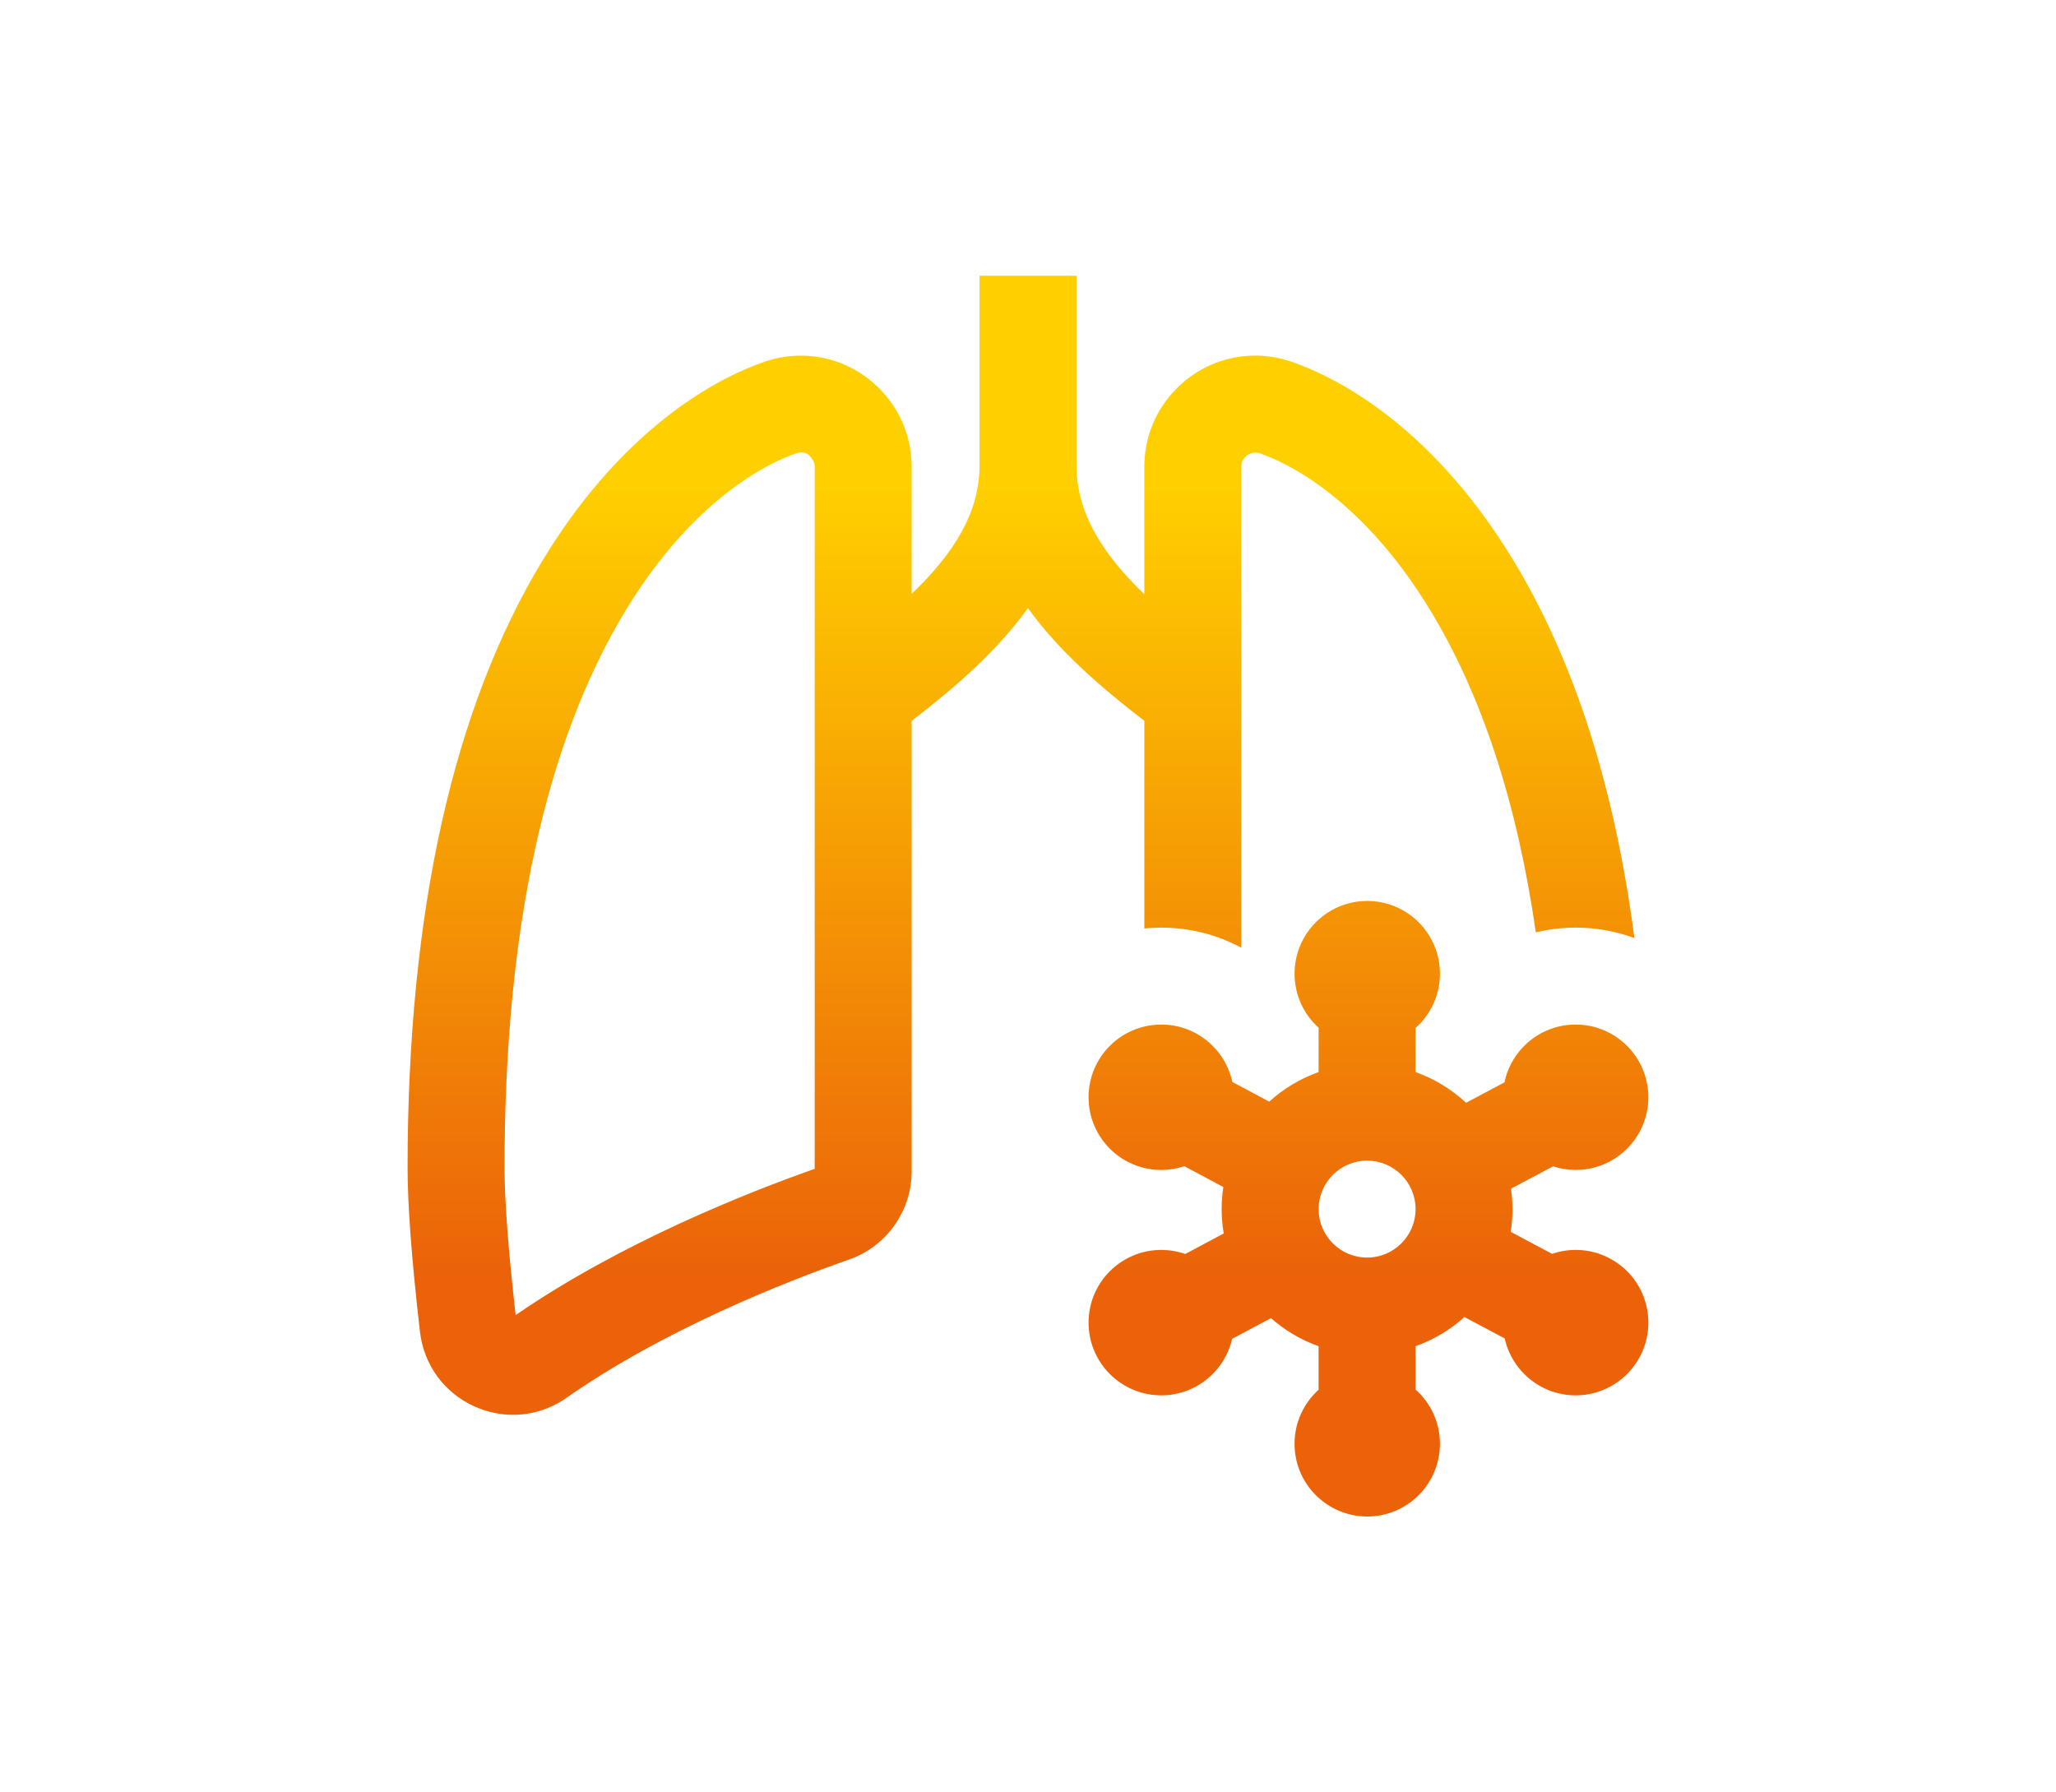 <?xml version="1.0" encoding="utf-8"?>
<!-- Generator: Adobe Illustrator 15.1.0, SVG Export Plug-In . SVG Version: 6.00 Build 0)  -->
<!DOCTYPE svg PUBLIC "-//W3C//DTD SVG 1.1//EN" "http://www.w3.org/Graphics/SVG/1.1/DTD/svg11.dtd">
<svg version="1.1" id="Vrstva_1" xmlns="http://www.w3.org/2000/svg" xmlns:xlink="http://www.w3.org/1999/xlink" x="0px" y="0px"
	 width="181.129px" height="157.891px" viewBox="0 0 181.129 157.891" enable-background="new 0 0 181.129 157.891"
	 xml:space="preserve">
<g>
	<polygon fill="#1D71B8" points="-834.273,33.881 -830.122,16.679 -825.876,33.881 -819.09,33.881 -812.697,7.476 -818.938,7.476 
		-822.762,25.653 -826.918,7.476 -833.023,7.476 -837.405,25.653 -841.045,7.476 -847.436,7.476 -841.043,33.881 	"/>
	<path fill="#1D71B8" d="M-812.066-56.988c-42.895,0-77.667,34.771-77.667,77.665c0,42.896,34.772,77.668,77.667,77.668
		s77.667-34.771,77.667-77.668C-734.398-22.217-769.171-56.988-812.066-56.988z M-806.066,60.487l-48-9.23v-62.217l48-8.168V60.487z
		 M-770.066,51.024h-33.229V42.34h25.237v-3.689h-25.237v-4.449h25.237V30.51h-25.237v-4.446h25.237v-3.692h-25.237v-4.449h25.237
		v-3.689h-25.237V9.785h25.237V6.092h-25.237V1.646h25.237v-3.692h-25.237v-7.615h33.229V51.024L-770.066,51.024z"/>
</g>
<g>
	<path fill="#F39F00" d="M-632.396,127.548h-0.033c-0.176,0.308-0.35,0.699-0.543,1l-0.698,1.104h2.606l-0.735-1.104
		C-632.01,128.241-632.221,127.854-632.396,127.548z"/>
	<path fill="#F39F00" d="M-643.494,127.501c-0.646,0-1.014,0.023-1.205,0.039v1.432h1.049c1.33,0,2.117-0.293,2.117-0.746
		C-641.533,127.747-642.268,127.509-643.494,127.501z"/>
	<path fill="#F39F00" d="M-653.768,127.516c-0.543,0-0.907,0.023-1.104,0.049v1.529c0.229,0.023,0.51,0.031,0.893,0.031
		c1.42,0,2.293-0.315,2.293-0.846C-651.686,127.802-652.436,127.516-653.768,127.516z"/>
	<path fill="#F39F00" d="M-667.398,33.88c-42.895,0-77.668,34.773-77.668,77.667c0,42.896,34.773,77.667,77.668,77.667
		c42.896,0,77.666-34.771,77.666-77.667C-589.732,68.654-624.503,33.88-667.398,33.88z M-625.371,103.036h5.805l-0.309,2.939h0.078
		c1.816-2.396,4.104-3.365,6.504-3.365c3.482,0,4.916,2.168,4.916,5.188c0,0.854-0.154,2.36-0.311,3.251l-2.129,11.034h-6.582
		l1.938-10.339c0.113-0.619,0.191-1.354,0.191-1.975c0-1.121-0.349-1.856-1.433-1.856c-1.588,0-3.215,2.091-3.987,6.039
		l-1.549,8.131h-6.58l2.36-12.544C-625.951,106.984-625.643,104.816-625.371,103.036z M-631.35,94.479c1.82,0,3.175,1.2,3.175,3.06
		c0,2.285-1.781,3.563-3.755,3.563h-0.039c-1.743,0-3.059-1.16-3.059-3.059C-635.027,95.913-633.285,94.479-631.35,94.479z
		 M-629.337,103.036l-3.601,19.047h-6.58l3.601-19.047H-629.337z M-637.094,93.846l-1.055,6.201
		c-0.485-0.24-2.684-0.352-3.477,0.746c-0.059,0.084-0.25,0.914-0.516,2.199h3.422l-1.049,6.304l-3.617,0.012
		c-1.135,5.931-2.395,12.774-2.395,12.774h-6.584c0,0,4.276-22.668,4.493-23.486C-646.416,93.141-637.73,93.255-637.094,93.846z
		 M-658.229,104.87l5.152-0.857l-1.74,9.203l-3.639,0.604l0.533-2.771c0.154-0.891,0.313-2.397,0.313-3.251
		C-657.609,106.682-657.809,105.688-658.229,104.87z M-658.619,104.259c-0.783-1.028-2.053-1.646-3.908-1.646
		c-2.4,0-4.686,0.969-6.504,3.366h-0.078l0.312-2.94h-0.746l1.146-6.064l17.192-2.855l-1.739,9.203L-658.619,104.259z
		 M-679.673,107.762l0.887-4.727h-6.58l-1.103,5.854l-1.524,0.254l1.74-9.201l17.192-2.859l-1.125,5.953h-4.42
		c-0.18,1.162-0.371,2.494-0.625,3.988L-679.673,107.762z M-675.35,107.716c-0.104,0.584-0.215,1.193-0.34,1.823l-1.391,7.378
		l-4.453,0.74c0.115-0.662,0.24-1.354,0.387-2.078l1.342-7.121L-675.35,107.716z M-698.416,120.466l-9.297,1.549l0.104-0.563
		c3.211-1.311,5.52-3.922,5.52-8.078c0-0.414-0.041-0.809-0.113-1.188l3.834-0.639l-0.393,2.062
		c-0.23,1.354-0.389,2.555-0.389,3.639C-699.148,118.536-698.906,119.62-698.416,120.466z M-704.766,103.022l-0.854,4.52
		c-0.53-0.361-1.11-0.701-1.733-1.02c-1.582-0.9-3.015-1.604-3.521-2.484L-704.766,103.022z M-711.068,103.393
		c0-0.016-0.002-0.029-0.002-0.049c0-1.121,1.121-2.051,3.482-2.051c1.127-0.039,2.188,0.139,3.072,0.381l-0.123,0.65
		L-711.068,103.393z M-702.367,111.535c-0.438-1.41-1.377-2.583-2.689-3.587l0.951-5.037l17.195-2.859l-1.742,9.202l-2.738,0.455
		l1.263-6.673h-6.621l-1.485,7.812L-702.367,111.535z M-703.975,102.216l0.066-0.357c0.24,0.077,0.463,0.156,0.658,0.236
		L-703.975,102.216z M-692.025,113.063l0.502-2.655l2.74-0.455l-1.338,7.073c-0.24,0.09-0.49,0.141-0.744,0.141
		c-1.084,0-1.43-0.813-1.43-1.703C-692.294,114.805-692.182,113.837-692.025,113.063z M-688.123,109.84l1.521-0.254l-0.354,1.889
		c-0.488,2.524-1.379,4.304-2.449,5.144L-688.123,109.84z M-669.921,113.952c0.774-3.948,2.399-6.039,3.989-6.039
		c1.082,0,1.431,0.736,1.431,1.858c0,0.617-0.076,1.354-0.192,1.973l-0.601,3.214l-4.976,0.828L-669.921,113.952z M-649.335,84.216
		l-1.74,9.203l-17.19,2.859l1.742-9.205L-649.335,84.216z M-667.189,87.184l-1.738,9.205l-17.192,2.857l1.74-9.203L-667.189,87.184z
		 M-702.234,93.012l17.193-2.857l-1.742,9.203l-15.658,2.604l1.861-5.119c-0.576-0.27-1.287-0.555-2.23-0.785L-702.234,93.012z
		 M-720.087,95.982l17.192-2.857l-0.528,2.797c-0.981-0.189-2.188-0.317-3.699-0.317c-6.078,0-10.916,3.291-10.916,8.825
		c0,0.043,0.002,0.082,0.004,0.125l-3.791,0.631L-720.087,95.982z M-721.96,105.88l3.976-0.66c0.397,3.109,3.118,4.925,5.442,6.179
		c1.035,0.535,1.838,0.979,2.403,1.433l-13.56,2.254L-721.96,105.88z M-723.826,115.779l14.275-2.375
		c0.271,0.352,0.412,0.729,0.412,1.17c0,1.547-1.662,2.244-3.482,2.205c-2.518,0-4.838-0.734-6.426-1.627l-2.166,5.422
		c1.275,0.889,3.908,1.816,7.975,1.896c1.729,0,3.42-0.248,4.943-0.766l-0.08,0.42l-17.193,2.857L-723.826,115.779z
		 M-727.439,134.878l1.74-9.201l17.191-2.855l-1.74,9.2L-727.439,134.878z M-709.583,131.909l1.735-9.199l9.854-1.641
		c0.797,0.93,2.016,1.438,3.686,1.438c1.103,0,2.203-0.213,3.291-0.73l-1.375,7.277L-709.583,131.909z M-691.732,128.943l1.43-7.563
		c0.775-0.475,1.541-1.121,2.294-1.971l0.262-0.045l-0.289,2.717h5.808c0.166-1.098,0.35-2.342,0.58-3.73l4.44-0.736l-0.84,4.469
		h4.266l-0.758,4L-691.732,128.943z M-673.88,125.975l0.735-3.893h1.676l1.066-5.602l4.978-0.828l-1.205,6.43h6.582l1.459-7.566
		l3.641-0.604l-1.737,9.201L-673.88,125.975z M-650.126,129.479c-0.912,0.378-2.258,0.548-3.832,0.548
		c-0.353,0-0.666-0.01-0.91-0.023v1.855h-2.644v-5.119c0.82-0.063,1.978-0.107,3.604-0.107c1.646,0,2.818,0.139,3.607,0.414
		c0.75,0.264,1.258,0.693,1.258,1.201S-649.425,129.188-650.126,129.479z M-641.164,131.859c-0.193-0.154-0.475-0.57-0.824-1.209
		c-0.314-0.646-0.822-0.824-1.908-0.83h-0.803v2.039h-2.643v-5.119c0.855-0.063,2.135-0.107,3.553-0.107
		c1.748,0,2.975,0.115,3.813,0.408c0.699,0.246,1.084,0.606,1.084,1.084c0,0.662-1.064,1.117-2.082,1.277v0.023
		c0.824,0.146,1.277,0.492,1.574,0.969c0.369,0.586,0.735,1.266,0.965,1.464L-641.164,131.859L-641.164,131.859z M-629.77,131.859
		l-0.91-1.332h-3.377l-0.842,1.332h-2.768l3.607-5.188h3.498l3.658,5.188H-629.77z M-615.591,131.859h-2.662v-2.174h-4.392v2.174
		h-2.682v-5.188h2.682v1.992h4.392v-1.992h2.662V131.859z M-607.137,130.527h-3.379l-0.838,1.332h-2.77l3.605-5.188h3.5l3.656,5.188
		h-2.869L-607.137,130.527z"/>
	<path fill="#F39F00" d="M-608.852,127.548h-0.035c-0.176,0.308-0.352,0.699-0.543,1l-0.7,1.104h2.606l-0.733-1.104
		C-608.469,128.241-608.68,127.854-608.852,127.548z"/>
</g>
<g>
	<path fill="#E30613" d="M-827.523-127.064c1.082,0,1.985-0.166,2.712-0.499c0.727-0.332,1.385-0.822,1.975-1.475
		c0.431-0.479,0.763-1.071,0.995-1.776c0.232-0.705,0.349-1.428,0.349-2.166c0-0.952-0.158-1.77-0.473-2.447
		c-0.315-0.679-0.771-1.236-1.368-1.674c-0.498-0.36-1.07-0.633-1.716-0.813c-0.647-0.181-1.441-0.271-2.383-0.271h-6.29v16.494
		h3.821v-5.372L-827.523-127.064L-827.523-127.064z M-829.902-135.107h0.657c0.63,0,1.135,0.01,1.513,0.026
		c0.378,0.021,0.766,0.117,1.165,0.294c0.298,0.133,0.561,0.366,0.786,0.701c0.225,0.336,0.338,0.734,0.338,1.198
		c0,0.473-0.055,0.872-0.165,1.199c-0.109,0.328-0.287,0.609-0.532,0.847c-0.285,0.266-0.639,0.441-1.06,0.53
		c-0.421,0.088-0.958,0.132-1.607,0.132h-1.095V-135.107z"/>
	<path fill="#E30613" d="M-796.671-170.893v-12.781h-34.568c-1.391,0-2.523,1.132-2.523,2.521v35.655h43.095
		c3.397,0,6.153,2.711,6.153,6.056v19.005c0,3.345-2.756,6.056-6.153,6.056h-43.095v6.223c0,1.393,1.132,2.522,2.523,2.522h49.852
		c1.394,0,2.523-1.132,2.523-2.522v-56.679h-11.754C-793.96-164.838-796.671-167.549-796.671-170.893z"/>
	<path fill="#E30613" d="M-808.119-122.999c0.963-0.649,1.76-1.582,2.391-2.798c0.629-1.214,0.943-2.591,0.943-4.126
		c0-1.596-0.293-2.98-0.881-4.159c-0.586-1.179-1.393-2.113-2.412-2.81c-0.598-0.414-1.334-0.732-2.209-0.958
		c-0.876-0.227-1.917-0.338-3.125-0.338h-5.374v16.494h5.225c1.181,0,2.203-0.097,3.065-0.288
		C-809.634-122.172-808.841-122.512-808.119-122.999z M-812-124.921c-0.424,0.092-1.091,0.138-2,0.138h-0.965v-10.323H-814
		c0.823,0,1.438,0.039,1.846,0.115c0.408,0.078,0.808,0.225,1.199,0.438c0.77,0.438,1.331,1.04,1.688,1.813
		c0.355,0.772,0.531,1.7,0.531,2.786c0,1.095-0.162,2.012-0.486,2.753c-0.325,0.742-0.836,1.335-1.532,1.778
		C-811.16-125.182-811.575-125.014-812-124.921z"/>
	<path fill="#E30613" d="M-808.734-222.323c-42.895,0-77.667,34.771-77.667,77.666c0,42.896,34.772,77.669,77.667,77.669
		c42.896,0,77.666-34.772,77.666-77.669C-731.068-187.551-765.839-222.323-808.734-222.323z M-771.8-108.159
		c0,5.286-4.302,9.588-9.587,9.588h-49.852c-5.286,0-9.587-4.302-9.587-9.588v-6.271c-3.048-0.361-5.411-2.91-5.411-6.007v-19.005
		c0-3.097,2.363-5.646,5.411-6.008v-35.703c0-5.285,4.301-9.586,9.587-9.586h37.094l22.354,23.469L-771.8-108.159z"/>
	<polygon fill="#E30613" points="-791.25,-134.996 -791.25,-138.187 -801.869,-138.187 -801.869,-121.692 -798.066,-121.692 
		-798.066,-128.737 -791.748,-128.737 -791.748,-131.928 -798.066,-131.928 -798.066,-134.996 	"/>
</g>
<g>
	<g>
		
			<linearGradient id="SVGID_1_" gradientUnits="userSpaceOnUse" x1="49.665" y1="-101.05" x2="49.664" y2="8.155" gradientTransform="matrix(1 0 0 -1 -147.6 -111.949)">
			<stop  offset="0.194" style="stop-color:#EB6209"/>
			<stop  offset="0.836" style="stop-color:#FFD000"/>
		</linearGradient>
		<path fill="url(#SVGID_1_)" d="M-51.866-110.079c0-2.355,1.909-4.266,4.266-4.266c2.357,0,4.266,1.911,4.266,4.266
			c0,2.356-1.909,4.266-4.266,4.266C-49.958-105.813-51.866-107.722-51.866-110.079L-51.866-110.079z M-131.424-111.572
			c2.357,0,4.267-1.909,4.267-4.266c0-2.356-1.91-4.266-4.267-4.266c-2.356,0-4.265,1.91-4.265,4.266
			C-135.689-113.48-133.781-111.572-131.424-111.572L-131.424-111.572z M-144.008-94.296c2.355,0,4.266-1.909,4.266-4.266
			c0-2.356-1.911-4.266-4.266-4.266c-2.355,0-4.265,1.909-4.265,4.266C-148.273-96.204-146.363-94.296-144.008-94.296
			L-144.008-94.296z M-52.342-86.594c0.032-0.433,0.049-0.866,0.049-1.302c0-8.715-6.652-15.908-15.144-16.764
			c-0.854-3.647-2.721-6.989-5.451-9.678c-3.772-3.717-8.767-5.765-14.066-5.765c-4.605,0-9.105,1.602-12.669,4.511
			c-2.29,1.871-4.132,4.226-5.402,6.863c-1.032-0.188-2.083-0.282-3.15-0.282c-9.643,0-17.49,7.846-17.49,17.49
			c0,0.039,0,0.078,0,0.118c-6.004,1.606-10.637,6.605-11.709,12.807c2.945,0.324,5.758,1.249,8.297,2.721
			c0.016-4.161,3.512-7.541,7.677-7.541c4.479,0,7.466,3.451,7.466,7.465h8.532c0-4.305-1.681-8.337-4.735-11.352
			c-1.975-1.948-4.374-3.323-6.993-4.049c-0.001-0.056-0.002-0.112-0.002-0.169c0-4.939,4.018-8.958,8.958-8.958
			c1.376,0,2.697,0.305,3.924,0.903l4.894,2.392l1.151-5.32c1.136-5.254,5.871-9.066,11.253-9.066c5.181,0,9.613,3.498,11.034,8.252
			c-5.924,2.614-10.073,8.541-10.073,15.423h8.532c0-4.131,2.986-8.319,8.318-8.319c4.588,0,8.318,3.733,8.318,8.319
			c0,3.839-2.024,7.293-2.024,7.293l4.758,0.968c3.606,0.733,6.222,3.941,6.222,7.629c0,3.457-2.235,6.39-5.369,7.404
			c3.136,1.124,6.178,2.515,9.101,4.169c2.973-2.957,4.8-7.05,4.8-11.573C-43.335-78.273-46.944-83.878-52.342-86.594
			L-52.342-86.594z M-80.875-74.246c0-2.356-1.91-4.267-4.266-4.267c-2.355,0-4.266,1.91-4.266,4.267
			c0,2.355,1.911,4.266,4.266,4.266C-82.785-69.98-80.875-71.89-80.875-74.246L-80.875-74.246z M-76.555-59.518l-30.146,0.007
			c-4.558,0-8.524,2.567-10.539,6.33l-13.539-13.349c-2.44-2.394-5.665-3.693-9.083-3.663c-3.419,0.031-6.619,1.394-9.014,3.834
			c-2.392,2.44-3.696,5.665-3.662,9.083c0.032,3.418,1.394,6.621,3.833,9.013l31.659,31.071c4.135,4.058,9.603,6.293,15.397,6.293
			h58.313v-8.532h-58.313c-3.545,0-6.891-1.369-9.422-3.852l-31.387-30.795c-1.681-1.648-1.707-4.344-0.061-6.025
			c1.648-1.685,4.353-1.708,6.036-0.054c0,0,22.351,21.979,23.06,22.463c1.154,0.785,3.431,2.167,5.75,2.592
			c1.314,0.24,24.004,2.651,33.7,3.674l0.896-8.485c-12.445-1.313-31.423-3.344-33.081-3.585c-3.724-0.89-3.955-3.24-3.955-4.069
			c0-1.883,1.53-3.413,3.415-3.413c0,0,29.865-0.012,30.04-0.009c8.643,0.105,16.926,2.82,23.954,7.847l9.371,6.707v-10.49
			l-4.407-3.154C-56.197-56.13-66.162-59.392-76.555-59.518L-76.555-59.518z"/>
	</g>
</g>
<g>
	<linearGradient id="SVGID_2_" gradientUnits="userSpaceOnUse" x1="-102.436" y1="271.789" x2="-102.436" y2="161.102">
		<stop  offset="0.194" style="stop-color:#EB6209"/>
		<stop  offset="0.836" style="stop-color:#FFD000"/>
	</linearGradient>
	<path fill="url(#SVGID_2_)" d="M-47.102,238.049c0,9.654-7.854,17.508-17.508,17.508c-2.529,0-4.933-0.541-7.104-1.512
		c2.988-1.451,5.339-4.02,6.508-7.156c0.197,0.014,0.396,0.023,0.597,0.023c4.886,0,8.862-3.977,8.862-8.863
		c0-4.898-3.977-8.646-8.862-8.646l-22.865-0.01c0.528-1.41,0.817-2.936,0.817-4.529c0-1.516-0.263-2.969-0.743-4.322h22.791
		C-54.956,220.541-47.102,228.383-47.102,238.049L-47.102,238.049z M-73.472,263.123c-2.388,0-4.322,1.936-4.322,4.322
		s1.935,4.322,4.322,4.322s4.323-1.936,4.323-4.322S-71.084,263.123-73.472,263.123L-73.472,263.123z M-138.748,255.774
		c-2.388,0-4.322,1.936-4.322,4.322c0,2.389,1.935,4.324,4.322,4.324c2.387,0,4.322-1.936,4.322-4.324
		C-134.426,257.709-136.361,255.774-138.748,255.774L-138.748,255.774z M-122.32,201.304c-2.388,0-4.323,1.937-4.323,4.323
		c0,2.389,1.936,4.323,4.323,4.323s4.323-1.935,4.323-4.323C-117.997,203.24-119.933,201.304-122.32,201.304L-122.32,201.304z
		 M-85.576,161.102c-2.387,0-4.322,1.934-4.322,4.322c0,2.388,1.936,4.322,4.322,4.322s4.322-1.935,4.322-4.322
		C-81.254,163.035-83.189,161.102-85.576,161.102L-85.576,161.102z M-96.815,180.554c-2.388,0-4.322,1.937-4.322,4.323
		s1.935,4.322,4.322,4.322s4.323-1.936,4.323-4.322S-94.428,180.554-96.815,180.554L-96.815,180.554z M-51.425,161.102
		c-2.388,0-4.322,1.934-4.322,4.322c0,2.388,1.935,4.322,4.322,4.322s4.323-1.935,4.323-4.322
		C-47.102,163.035-49.037,161.102-51.425,161.102L-51.425,161.102z M-99.41,220.758c-2.387,0-4.322,1.936-4.322,4.322
		c0,2.389,1.936,4.322,4.322,4.322c2.389,0,4.324-1.934,4.324-4.322C-95.086,222.694-97.021,220.758-99.41,220.758L-99.41,220.758z
		 M-77.361,238.049c-2.389,0-4.324,1.936-4.324,4.322c0,2.389,1.936,4.324,4.324,4.324c2.387,0,4.322-1.936,4.322-4.324
		C-73.039,239.985-74.975,238.049-77.361,238.049L-77.361,238.049z M-112.377,225.08c0-1.516,0.263-2.969,0.742-4.322h-46.135v8.625
		h46.129C-112.116,228.035-112.377,226.588-112.377,225.08L-112.377,225.08z M-64.609,174.934c-9.654,0-17.509,7.854-17.509,17.508
		h8.646c0-4.886,3.976-8.861,8.862-8.861c4.886,0,8.862,3.976,8.862,8.861c0,4.898-3.977,8.646-8.862,8.646l-45.561,0.01
		c0.527,1.41,0.817,2.936,0.817,4.529c0,1.516-0.263,2.971-0.743,4.323h45.486c9.653,0,17.508-7.843,17.508-17.509
		C-47.102,182.787-54.956,174.934-64.609,174.934L-64.609,174.934z M-135.29,205.627c0-1.59,0.288-3.114,0.815-4.523l-23.295,0.006
		v8.841h23.224C-135.025,208.598-135.29,207.143-135.29,205.627L-135.29,205.627z M-107.633,238.936h-50.137v8.623h50.137v0.021
		c4.286,0,7.771,3.496,7.771,7.791c0,4.285-3.485,7.771-7.771,7.771c-4.002,0-7.31-3.041-7.727-6.938h-8.67
		c0.437,8.668,7.624,15.584,16.396,15.584c9.054,0,16.418-7.365,16.418-16.418C-91.215,246.309-98.579,238.936-107.633,238.936
		L-107.633,238.936z M-123.609,161.102c-7.218,0-13.231,5.232-14.457,12.104h8.996c0.97-2.043,3.055-3.459,5.461-3.459
		c3.333,0,6.044,2.712,6.044,6.045c0,3.341-2.711,6.061-6.044,6.061h-34.16v8.645h34.16c8.101,0,14.69-6.597,14.69-14.705
		C-108.919,167.692-115.509,161.102-123.609,161.102L-123.609,161.102z M-123.609,161.102"/>
</g>
<g>
	<g>
		<linearGradient id="SVGID_3_" gradientUnits="userSpaceOnUse" x1="55.344" y1="288.789" x2="55.344" y2="178.101">
			<stop  offset="0.194" style="stop-color:#EB6209"/>
			<stop  offset="0.836" style="stop-color:#FFD000"/>
		</linearGradient>
		<path fill="url(#SVGID_3_)" d="M8.647,240.579c0,2.389-1.935,4.323-4.323,4.323S0,242.968,0,240.579
			c0-2.388,1.936-4.324,4.324-4.324S8.647,238.192,8.647,240.579L8.647,240.579z M15.134,262.198c-2.388,0-4.324,1.937-4.324,4.324
			c0,2.389,1.937,4.324,4.324,4.324s4.323-1.936,4.323-4.324C19.457,264.134,17.521,262.198,15.134,262.198L15.134,262.198z
			 M4.324,253.551c-2.389,0-4.324,1.936-4.324,4.324c0,2.388,1.936,4.322,4.324,4.322s4.323-1.935,4.323-4.322
			C8.647,255.487,6.713,253.551,4.324,253.551L4.324,253.551z M4.324,270.846c-2.389,0-4.324,1.935-4.324,4.323
			s1.936,4.324,4.324,4.324s4.323-1.936,4.323-4.324S6.713,270.846,4.324,270.846L4.324,270.846z M25.942,253.551
			c-2.388,0-4.323,1.936-4.323,4.324c0,2.388,1.936,4.322,4.323,4.322c2.389,0,4.324-1.935,4.324-4.322
			C30.267,255.487,28.331,253.551,25.942,253.551L25.942,253.551z M85.795,178.102c-10.668-0.081-21.146,3.604-29.516,10.369
			c-8.061,6.518-13.831,15.586-16.291,25.588l-9.78,18.99c-1.475,2.867-1.354,6.222,0.325,8.973
			c1.678,2.752,4.604,4.395,7.826,4.395h0.338v12.323c0,7.152,5.818,12.972,12.971,12.972h12.755v17.078h8.646v-25.726H51.669
			c-2.384,0-4.323-1.94-4.323-4.324v-20.97H38.36c-0.079,0-0.292,0-0.445-0.25c-0.151-0.251-0.056-0.44-0.018-0.511l10.385-20.452
			c4.041-17.314,19.804-29.809,37.33-29.809c9.548,0.072,18.402,3.68,25.076,9.565v-10.847
			C103.316,180.739,94.75,178.169,85.795,178.102L85.795,178.102z M15.134,244.903c-2.388,0-4.324,1.936-4.324,4.324
			c0,2.388,1.937,4.324,4.324,4.324s4.323-1.937,4.323-4.324C19.457,246.838,17.521,244.903,15.134,244.903L15.134,244.903z
			 M97.717,214.42c-7.152,0-12.97,5.82-12.97,12.973h8.646c0-2.385,1.939-4.324,4.324-4.324c2.344,0,4.324,2.029,4.324,4.432
			c0,2.756-1.418,5.904-3.793,8.423c-2.174,2.304-4.928,3.792-7.016,3.792v8.647c4.555,0,9.404-2.371,13.305-6.505
			c3.908-4.145,6.15-9.377,6.15-14.357C110.688,220.287,104.869,214.42,97.717,214.42L97.717,214.42z M97.717,214.42"/>
	</g>
</g>
<g>
	<linearGradient id="SVGID_4_" gradientUnits="userSpaceOnUse" x1="66.064" y1="-15.711" x2="66.064" y2="-126.399">
		<stop  offset="0.194" style="stop-color:#EB6209"/>
		<stop  offset="0.836" style="stop-color:#FFD000"/>
	</linearGradient>
	<path fill="url(#SVGID_4_)" d="M36.663-43.372l8.648,8.535v19.126h-8.648V-43.372z M19.368-83.378c0-2.384,1.94-4.324,4.324-4.324
		h17.295c2.384,0,4.324,1.94,4.324,4.324v6.962l8.559-8.449c-0.74-6.454-6.234-11.484-12.883-11.484H23.692
		c-7.152,0-12.972,5.819-12.972,12.971v36.319h8.647v31.348h8.648v-39.994h-8.648V-83.378z M108.438-96.349H91.143
		c-6.684,0-12.199,5.081-12.896,11.582l8.572,8.461v-7.072c0-2.384,1.941-4.324,4.324-4.324h17.295c2.383,0,4.324,1.94,4.324,4.324
		v27.673h-8.648v39.994h8.648v-31.348h8.646v-36.319C121.408-90.53,115.59-96.349,108.438-96.349L108.438-96.349z M86.818-15.711
		h8.648v-27.771l-8.648,8.536V-15.711z M79.371-71.506l-6.076,6.153l5.373,5.303H53.35l5.372-5.303l-6.074-6.153l-16.09,15.879
		l15.959,15.753l6.075-6.154l-5.446-5.375h25.725l-5.445,5.375l6.076,6.154l15.957-15.753L79.371-71.506z M19.368-113.428
		c0-7.152,5.82-12.971,12.972-12.971s12.972,5.819,12.972,12.971s-5.82,12.971-12.972,12.971S19.368-106.276,19.368-113.428
		L19.368-113.428z M28.016-113.428c0,2.384,1.94,4.324,4.323,4.324c2.384,0,4.323-1.94,4.323-4.324s-1.939-4.324-4.323-4.324
		C29.957-117.752,28.016-115.812,28.016-113.428L28.016-113.428z M86.818-113.428c0-7.152,5.82-12.971,12.973-12.971
		s12.971,5.819,12.971,12.971s-5.818,12.971-12.971,12.971S86.818-106.276,86.818-113.428L86.818-113.428z M95.467-113.428
		c0,2.384,1.939,4.324,4.324,4.324c2.383,0,4.322-1.94,4.322-4.324s-1.939-4.324-4.322-4.324
		C97.406-117.752,95.467-115.812,95.467-113.428L95.467-113.428z M95.467-113.428"/>
</g>
<g>
	<g>
		<linearGradient id="SVGID_5_" gradientUnits="userSpaceOnUse" x1="-97.935" y1="129.155" x2="-97.935" y2="18.467">
			<stop  offset="0.194" style="stop-color:#EB6209"/>
			<stop  offset="0.836" style="stop-color:#FFD000"/>
		</linearGradient>
		<path fill="url(#SVGID_5_)" d="M-80.837,108.797l-5.029,5.445c0.72,0.721,1.123,1.664,1.135,2.657
			c0.012,0.96-0.353,1.859-1.022,2.53c-1.433,1.434-3.792,1.404-5.27-0.076l-0.615-0.608c1.765-4.501,0.834-9.823-2.797-13.453
			c-1.626-1.627-3.606-2.764-5.753-3.335c0.534-3.712-0.625-7.623-3.475-10.473c-2.137-2.136-4.868-3.319-7.665-3.555
			c-0.211-2.781-1.397-5.508-3.572-7.681c-2.147-2.147-4.898-3.332-7.712-3.558c-0.227-2.814-1.41-5.565-3.559-7.714
			c-4.792-4.792-12.583-4.803-17.387-0.029l-6.04,5.829l-0.054,0.055c-4.802,4.801-4.802,12.614,0,17.416
			c1.837,1.837,4.113,2.969,6.492,3.399c-0.111,3.293,1.084,6.622,3.592,9.13c2.237,2.236,5.221,3.458,8.429,3.458
			c0.061,0,0.123,0,0.184-0.001c0.35,2.568,1.504,5.042,3.468,7.008c2.31,2.309,5.391,3.578,8.681,3.578c0.023,0,0.049,0,0.072,0
			c0.242-0.001,0.482-0.012,0.723-0.026c0.457,2.516,1.658,4.83,3.494,6.666c2.361,2.36,5.508,3.661,8.861,3.661
			c3.272,0,6.347-1.241,8.688-3.495c2.41,2.329,5.53,3.499,8.644,3.499c3.15,0,6.293-1.194,8.683-3.584
			c1.91-1.912,3.104-4.344,3.45-6.982c0.404-2.615-0.06-5.177-0.06-5.177L-80.837,108.797z M-143.5,86.144
			c-1.455-1.443-1.442-3.8,0.028-5.226l6.027-5.85c1.411-1.36,3.647-1.355,5.052,0.01c1.462,1.421,1.469,3.767,0.016,5.194
			l-5.978,5.881C-139.785,87.559-142.078,87.554-143.5,86.144L-143.5,86.144z M-133.415,98.566
			c-1.421-1.393-1.433-3.679-0.025-5.088l7.048-7.052c1.388-1.383,3.627-1.401,5.037-0.041c1.45,1.402,1.466,3.725,0.03,5.144
			l-7.055,7.021C-129.771,99.933-132.015,99.942-133.415,98.566L-133.415,98.566z M-121.287,109.022
			c-1.444-1.44-1.438-3.784,0.016-5.216l6.285-6.221c1.436-1.421,3.749-1.415,5.178,0.01c1.442,1.439,1.438,3.778-0.011,5.211
			l-6.296,6.232C-117.552,110.453-119.86,110.447-121.287,109.022L-121.287,109.022z M-100.491,116.892l-2.367,2.387
			c-1.53,1.543-4.023,1.548-5.562,0.012c-1.533-1.533-1.533-4.02,0-5.552l2.364-2.364c1.563-1.563,4.108-1.524,5.624,0.085
			C-98.99,112.992-99.015,115.391-100.491,116.892L-100.491,116.892z M-59.43,106.205c1.127-0.572,2.186-1.326,3.126-2.268
			c2.507-2.509,3.703-5.836,3.592-9.129c2.756-0.499,5.373-1.938,7.328-4.322c4.025-4.91,3.547-12.111-0.941-16.6l-0.017-0.019
			l-27.286-23.231v-7.076h-16.091l-12.94,13.013c-1.725,1.734-4.54,1.711-6.234-0.054c-1.622-1.686-1.622-4.35-0.004-6.037
			l11.221-11.708l0.021-0.021c6.917-7.383,16.687-11.644,26.804-11.644h28.23v-8.616h-28.23c-10.075,0-19.871,3.402-27.766,9.498
			c-7.978-6.244-17.797-9.494-28.045-9.494h-8.221l8.645,8.644c7.688,0.088,15.061,2.402,21.201,6.834l-9.75,10.262
			c-1.13,1.14-2.029,2.481-2.674,3.937l-29.706-29.708l-6.112,6.112l104.577,104.576l6.112-6.111L-59.43,106.205z M-62.414,97.826
			c-1.432,1.433-4.087,1.802-5.519,0.37l-32.411-32.907c1.403-0.637,2.695-1.524,3.817-2.647l10.398-10.438h1.009l32.885,28
			c1.334,1.438,1.302,3.695-0.097,5.094c-0.688,0.688-1.61,1.065-2.598,1.065s-1.909-0.378-2.599-1.065l-0.886-0.888l-6.11,6.112
			l2.109,2.108C-60.982,94.064-60.982,96.395-62.414,97.826L-62.414,97.826z M-62.414,97.826"/>
	</g>
</g>
<g>
	<path d="M-188.006,1211.258c0,33.492-27.25,60.738-60.738,60.738c-8.773,0-17.113-1.883-24.648-5.246
		c10.367-5.035,18.52-13.941,22.578-24.824c0.684,0.043,1.371,0.078,2.07,0.078c16.949,0,30.742-13.793,30.742-30.746
		c0-16.992-13.793-29.992-30.742-29.992l-79.324-0.039c1.832-4.891,2.836-10.184,2.836-15.711c0-5.258-0.914-10.301-2.578-14.996
		h79.066C-215.256,1150.52-188.006,1177.727-188.006,1211.258L-188.006,1211.258z M-279.49,1298.242
		c-8.281,0-14.996,6.715-14.996,14.996c0,8.285,6.715,14.996,14.996,14.996s14.996-6.711,14.996-14.996
		C-264.494,1304.957-271.209,1298.242-279.49,1298.242L-279.49,1298.242z M-505.948,1272.746c-8.281,0-14.996,6.715-14.996,14.996
		c0,8.285,6.715,15,14.996,15c8.282,0,14.997-6.715,14.997-15C-490.951,1279.461-497.666,1272.746-505.948,1272.746
		L-505.948,1272.746z M-448.959,1083.781c-8.281,0-14.996,6.715-14.996,15c0,8.281,6.715,14.996,14.996,14.996
		c8.285,0,15-6.715,15-14.996C-433.959,1090.496-440.674,1083.781-448.959,1083.781L-448.959,1083.781z M-321.482,944.309
		c-8.281,0-14.996,6.715-14.996,14.996c0,8.285,6.715,15,14.996,15s14.996-6.715,14.996-15
		C-306.486,951.024-313.201,944.309-321.482,944.309L-321.482,944.309z M-360.475,1011.797c-8.281,0-14.996,6.715-14.996,14.996
		s6.715,14.996,14.996,14.996s14.996-6.715,14.996-14.996S-352.193,1011.797-360.475,1011.797L-360.475,1011.797z M-203.006,944.309
		c-8.281,0-14.996,6.715-14.996,14.996c0,8.285,6.715,15,14.996,15c8.285,0,15-6.715,15-15
		C-188.006,951.024-194.721,944.309-203.006,944.309L-203.006,944.309z M-369.475,1151.27c-8.281,0-14.996,6.715-14.996,14.996
		c0,8.285,6.715,15,14.996,15c8.285,0,15-6.715,15-15C-354.475,1157.985-361.189,1151.27-369.475,1151.27L-369.475,1151.27z
		 M-292.986,1211.258c-8.285,0-15,6.715-15,14.996c0,8.285,6.715,15,15,15c8.281,0,14.996-6.715,14.996-15
		C-277.99,1217.973-284.705,1211.258-292.986,1211.258L-292.986,1211.258z M-414.463,1166.266c0-5.258,0.914-10.301,2.578-14.996
		h-160.051v29.922h160.027C-413.557,1176.52-414.463,1171.496-414.463,1166.266L-414.463,1166.266z M-248.744,992.301
		c-33.492,0-60.742,27.246-60.742,60.738h29.996c0-16.953,13.793-30.746,30.746-30.746c16.949,0,30.742,13.793,30.742,30.746
		c0,16.992-13.793,29.992-30.742,29.992l-158.059,0.035c1.828,4.895,2.836,10.188,2.836,15.715c0,5.254-0.914,10.301-2.578,14.996
		h157.801c33.488,0,60.738-27.207,60.738-60.738C-188.006,1019.547-215.256,992.301-248.744,992.301L-248.744,992.301z
		 M-493.951,1098.781c0-5.52,1.003-10.805,2.832-15.695l-80.817,0.02v30.672h80.567
		C-493.033,1109.082-493.951,1104.035-493.951,1098.781L-493.951,1098.781z M-398.002,1214.332h-173.934v29.918h173.934v0.074
		c14.867,0,26.961,12.125,26.961,27.027c0,14.867-12.094,26.961-26.961,26.961c-13.887,0-25.355-10.555-26.805-24.066h-30.078
		c1.516,30.066,26.449,54.063,56.883,54.063c31.406,0,56.957-25.551,56.957-56.957
		C-341.045,1239.91-366.596,1214.332-398.002,1214.332L-398.002,1214.332z M-453.428,944.309c-25.039,0-45.902,18.156-50.156,41.992
		h31.211c3.367-7.086,10.593-11.996,18.945-11.996c11.563,0,20.969,9.406,20.969,20.965c0,11.594-9.406,21.027-20.969,21.027
		h-118.508v29.992h118.508c28.102,0,50.965-22.887,50.965-51.02C-402.463,967.172-425.326,944.309-453.428,944.309L-453.428,944.309
		z M-453.428,944.309"/>
</g>
<g>
	<g>
		<path d="M-71.436,1140.565c0,8.285-6.715,15-15,15s-15-6.715-15-15s6.715-15,15-15S-71.436,1132.28-71.436,1140.565
			L-71.436,1140.565z M-48.936,1215.565c-8.285,0-15,6.715-15,15s6.715,15,15,15s15-6.715,15-15S-40.65,1215.565-48.936,1215.565
			L-48.936,1215.565z M-86.436,1185.565c-8.285,0-15,6.715-15,15s6.715,15,15,15s15-6.715,15-15S-78.15,1185.565-86.436,1185.565
			L-86.436,1185.565z M-86.436,1245.565c-8.285,0-15,6.715-15,15s6.715,15,15,15s15-6.715,15-15S-78.15,1245.565-86.436,1245.565
			L-86.436,1245.565z M-11.436,1185.565c-8.285,0-15,6.715-15,15s6.715,15,15,15s15-6.715,15-15S-3.15,1185.565-11.436,1185.565
			L-11.436,1185.565z M196.201,923.819c-37.004-0.281-73.355,12.5-102.395,35.973c-27.965,22.609-47.98,54.07-56.516,88.766
			l-33.926,65.887c-5.117,9.941-4.699,21.578,1.125,31.125c5.82,9.547,15.973,15.246,27.156,15.246h1.168v42.75
			c0,24.812,20.188,45,45,45h44.25v59.25h30v-89.25h-74.25c-8.27,0-15-6.73-15-15v-72.75H31.646c-0.277,0-1.016,0-1.547-0.867
			c-0.527-0.867-0.191-1.523-0.063-1.77l36.027-70.953c14.02-60.066,68.703-103.41,129.5-103.41
			c33.133,0.25,63.844,12.766,87,33.184v-37.629C256.99,932.962,227.275,924.052,196.201,923.819L196.201,923.819z
			 M-48.936,1155.565c-8.285,0-15,6.715-15,15s6.715,15,15,15s15-6.715,15-15S-40.65,1155.565-48.936,1155.565L-48.936,1155.565z
			 M237.564,1049.815c-24.813,0-45,20.188-45,45h30c0-8.271,6.73-15,15-15c8.129,0,15,7.039,15,15.375
			c0,9.563-4.922,20.483-13.16,29.223c-7.539,7.988-17.09,13.152-24.34,13.152v30c15.809,0,32.633-8.227,46.16-22.566
			c13.563-14.379,21.34-32.532,21.34-49.809C282.564,1070.169,262.376,1049.815,237.564,1049.815L237.564,1049.815z
			 M237.564,1049.815"/>
	</g>
</g>
<g>
	<path d="M470.064,1211.853l30,29.609v66.352h-30V1211.853z M410.064,1073.064c0-8.271,6.73-15,15-15h60c8.27,0,15,6.729,15,15
		v24.152l29.695-29.313c-2.57-22.391-21.629-39.84-44.695-39.84h-60c-24.813,0-45,20.188-45,45v126h30v108.75h30v-138.75h-30
		V1073.064z M719.064,1028.064h-60c-23.184,0-42.324,17.625-44.738,40.18l29.738,29.352v-24.531c0-8.271,6.73-15,15-15h60
		c8.27,0,15,6.729,15,15v96h-30v138.75h30v-108.75h30v-126C764.064,1048.252,743.876,1028.064,719.064,1028.064L719.064,1028.064z
		 M644.064,1307.814h30v-96.344l-30,29.613V1307.814z M618.229,1114.247l-21.078,21.348l18.637,18.395h-87.832l18.637-18.395
		l-21.074-21.348l-55.816,55.09l55.363,54.652l21.078-21.352l-18.895-18.648h89.246l-18.891,18.648l21.074,21.352l55.363-54.652
		L618.229,1114.247z M410.064,968.814c0-24.812,20.188-45,45-45s45,20.188,45,45s-20.188,45-45,45S410.064,993.625,410.064,968.814
		L410.064,968.814z M440.064,968.814c0,8.271,6.73,15,15,15s15-6.729,15-15s-6.73-15-15-15S440.064,960.543,440.064,968.814
		L440.064,968.814z M644.064,968.814c0-24.812,20.188-45,45-45c24.812,0,45,20.188,45,45s-20.188,45-45,45
		C664.252,1013.814,644.064,993.625,644.064,968.814L644.064,968.814z M674.064,968.814c0,8.271,6.73,15,15,15s15-6.729,15-15
		s-6.73-15-15-15S674.064,960.543,674.064,968.814L674.064,968.814z M674.064,968.814"/>
</g>
<g>
	<g>
		<path d="M-788.116,1272.821l-17.449,18.891c2.5,2.5,3.898,5.773,3.938,9.219c0.039,3.332-1.223,6.449-3.551,8.777
			c-4.969,4.973-13.152,4.871-18.281-0.262l-2.133-2.113c6.125-15.613,2.895-34.078-9.703-46.672
			c-5.637-5.641-12.508-9.586-19.957-11.566c1.851-12.879-2.168-26.445-12.055-36.332c-7.41-7.41-16.887-11.516-26.59-12.332
			c-0.73-9.648-4.851-19.109-12.391-26.648c-7.453-7.449-16.996-11.559-26.757-12.344c-0.786-9.762-4.891-19.305-12.344-26.758
			c-16.625-16.625-43.652-16.66-60.32-0.105l-20.954,20.227l-0.187,0.188c-16.66,16.656-16.66,43.766,0,60.422
			c6.371,6.371,14.269,10.297,22.523,11.793c-0.386,11.422,3.762,22.973,12.461,31.672c7.758,7.758,18.114,12,29.242,12
			c0.211,0,0.426,0,0.637-0.004c1.211,8.91,5.215,17.492,12.031,24.309c8.012,8.012,18.7,12.414,30.114,12.414
			c0.082,0,0.168,0,0.25,0c0.84-0.004,1.676-0.039,2.508-0.094c1.586,8.73,5.753,16.757,12.121,23.129
			c8.191,8.188,19.109,12.699,30.742,12.699c11.355,0,22.019-4.305,30.141-12.125c8.359,8.082,19.184,12.137,29.984,12.137
			c10.93,0,21.832-4.141,30.121-12.43c6.629-6.633,10.77-15.07,11.969-24.223c1.402-9.074-0.203-17.961-0.203-17.961
			L-788.116,1272.821z M-1005.51,1194.231c-5.047-5.008-5.004-13.18,0.097-18.129l20.911-20.293
			c4.894-4.719,12.652-4.703,17.527,0.035c5.07,4.93,5.094,13.066,0.051,18.023l-20.739,20.398
			C-992.62,1199.141-1000.573,1199.125-1005.51,1194.231L-1005.51,1194.231z M-970.522,1237.328
			c-4.93-4.836-4.969-12.766-0.086-17.652l24.449-24.465c4.813-4.797,12.582-4.863,17.473-0.141
			c5.035,4.863,5.086,12.918,0.109,17.844l-24.476,24.355C-957.877,1242.071-965.663,1242.098-970.522,1237.328L-970.522,1237.328z
			 M-928.448,1273.602c-5.011-5-4.988-13.129,0.055-18.098l21.805-21.578c4.98-4.93,13.004-4.91,17.964,0.035
			c5.004,4.992,4.989,13.105-0.039,18.078l-21.843,21.617C-915.487,1278.567-923.495,1278.543-928.448,1273.602L-928.448,1273.602z
			 M-856.303,1300.906l-8.211,8.277c-5.309,5.352-13.957,5.371-19.293,0.039c-5.32-5.316-5.32-13.941,0-19.258l8.199-8.203
			c5.422-5.422,14.254-5.289,19.512,0.293C-851.092,1287.375-851.182,1295.696-856.303,1300.906L-856.303,1300.906z
			 M-713.85,1263.828c3.91-1.984,7.578-4.602,10.844-7.867c8.699-8.699,12.848-20.246,12.461-31.668
			c9.559-1.734,18.641-6.727,25.422-14.996c13.965-17.031,12.305-42.016-3.266-57.586l-0.059-0.063l-94.66-80.598v-24.547h-55.82
			l-44.895,45.145c-5.984,6.016-15.75,5.934-21.629-0.188c-5.625-5.848-5.629-15.09-0.015-20.945l38.93-40.617l0.07-0.074
			c23.996-25.613,57.891-40.395,92.988-40.395h97.938v-29.891h-97.938c-34.953,0-68.934,11.801-96.328,32.949
			c-27.672-21.66-61.738-32.938-97.289-32.938h-28.52l29.989,29.988c26.668,0.305,52.246,8.332,73.55,23.707l-33.824,35.602
			c-3.918,3.953-7.039,8.605-9.277,13.656l-103.055-103.059l-21.203,21.203l362.797,362.797l21.203-21.203L-713.85,1263.828z
			 M-724.206,1234.762c-4.969,4.969-14.176,6.25-19.145,1.281l-112.441-114.156c4.867-2.211,9.351-5.293,13.246-9.188l36.074-36.211
			h3.5l114.082,97.141c4.629,4.988,4.516,12.816-0.336,17.668c-2.387,2.387-5.586,3.699-9.012,3.699s-6.625-1.313-9.012-3.699
			l-3.074-3.078l-21.199,21.203l7.316,7.316C-719.237,1221.707-719.237,1229.793-724.206,1234.762L-724.206,1234.762z
			 M-724.206,1234.762"/>
	</g>
</g>
<g>
	<g>
		<linearGradient id="SVGID_6_" gradientUnits="userSpaceOnUse" x1="542.82" y1="128.464" x2="542.82" y2="19.157">
			<stop  offset="0.194" style="stop-color:#EB6209"/>
			<stop  offset="0.836" style="stop-color:#FFD000"/>
		</linearGradient>
		<path fill="url(#SVGID_6_)" d="M496.772,77.33c-0.037,0.07-0.131,0.256,0.018,0.503c0.151,0.247,0.361,0.247,0.439,0.247h8.872
			v20.708c0,2.355,1.916,4.27,4.271,4.27h21.135v25.406h-8.539v-16.866h-12.596c-7.064,0-12.81-5.746-12.81-12.81V86.62h-0.333
			c-3.183,0-6.072-1.622-7.729-4.34c-1.658-2.718-1.778-6.03-0.32-8.859l9.657-18.757c2.43-9.876,8.127-18.832,16.087-25.266
			c8.266-6.683,18.615-10.317,29.147-10.241c12.279,0.094,23.815,4.943,32.482,13.659c5.109,5.139,8.864,11.262,11.09,17.937h-9.153
			c-5.707-13.43-19.129-22.94-34.601-23.056c-17.306,0-32.872,12.338-36.863,29.435L496.772,77.33z M566.947,104.553
			c-2.358,0-4.271,1.911-4.271,4.27s1.913,4.27,4.271,4.27s4.27-1.911,4.27-4.27S569.306,104.553,566.947,104.553L566.947,104.553z
			 M587.014,59.292v8.541h10.462v-8.541H587.014z M587.014,82.778h10.462v-8.54h-10.462V82.778z M580.608,94.998
			c3.642,3.714,5.765,8.744,5.765,13.824c0,10.83-8.811,19.642-19.641,19.642c-10.829,0-19.642-8.812-19.642-19.642
			c0-5.071,2.119-10.097,5.749-13.807l0.016-26.118c0-7.648,6.226-13.874,13.877-13.874c7.652,0,13.876,6.226,13.876,13.876V94.998z
			 M577.834,108.823c0-3.246-1.575-6.484-4.214-8.664l-1.55-1.28V68.9c0-2.942-2.395-5.337-5.338-5.337
			c-2.942,0-5.337,2.395-5.337,5.337l-0.019,29.989l-1.545,1.28c-2.629,2.179-4.2,5.414-4.2,8.653
			c0,6.121,4.98,11.103,11.101,11.103C572.854,119.925,577.834,114.944,577.834,108.823L577.834,108.823z M587.014,97.72h10.462
			v-8.538h-10.462V97.72z M587.014,97.72"/>
	</g>
</g>
<g>
	<g>
		<path d="M-234.684,566.664c2.977,12.383,4.516,25.199,4.508,38.25c-0.012,24.715-5.895,48.848-17.477,71.723
			c-13.59,26.836-20.773,57.418-20.773,88.438v61.371h-30v-61.371c0-35.703,8.305-70.973,24.008-101.988
			c9.441-18.641,14.234-38.219,14.242-58.188c0.008-9.391-0.988-18.555-2.863-27.406c2.336-0.703,4.633-1.422,6.855-2.168
			C-248.281,572.676-241.141,569.797-234.684,566.664L-234.684,566.664z M-524.926,722.196v-72.75h-31.168
			c-0.277,0-1.016,0-1.543-0.867c-0.531-0.867-0.191-1.523-0.066-1.77l35.187-68.336c-10.641-3.063-20.086-6.48-28.441-10.293
			l-33.418,64.895c-5.117,9.941-4.7,21.578,1.125,31.125c5.824,9.547,15.972,15.246,27.156,15.246h1.168v42.75
			c0,24.812,20.187,45,45,45h44.25v59.25h30v-89.25h-74.25C-518.196,737.196-524.926,730.465-524.926,722.196L-524.926,722.196z
			 M-275.797,456.41c-31.887-9.004-74.016-13.965-118.629-13.965c-44.609,0-86.738,4.961-118.625,13.965
			c-38.734,10.938-58.375,26.68-58.375,46.785s19.641,35.848,58.375,46.785c22.992,6.492,51.312,10.883,82.051,12.828
			l-18.282,18.281l21.215,21.211l54.856-54.855l-54.856-54.855l-21.215,21.211l18.985,18.988
			c-25.903-1.703-49.899-5.234-69.723-10.359c-29.711-7.68-39.672-16.25-41.277-19.234c1.605-2.984,11.566-11.555,41.277-19.234
			c28.731-7.426,66.231-11.516,105.594-11.516c39.363,0,76.863,4.09,105.594,11.516c29.723,7.684,39.676,16.254,41.273,19.23
			c-1.387,2.52-9.262,9.656-32.086,16.652c-17.531,5.375-39.922,9.438-64.531,11.785v30.125
			c30.195-2.711,57.539-7.863,78.457-14.875c32.047-10.738,48.293-25.438,48.293-43.684
			C-217.426,483.09-237.063,467.348-275.797,456.41L-275.797,456.41z M-275.797,456.41"/>
	</g>
</g>
<g>
	<linearGradient id="SVGID_7_" gradientUnits="userSpaceOnUse" x1="90.564" y1="133.6" x2="90.564" y2="24.291">
		<stop  offset="0.194" style="stop-color:#EB6209"/>
		<stop  offset="0.836" style="stop-color:#FFD000"/>
	</linearGradient>
	<path fill="url(#SVGID_7_)" d="M138.813,110.115c-0.728,0-1.427,0.123-2.078,0.348l-3.646-1.941c0.104-0.652,0.158-1.318,0.158-2
		c0-0.611-0.046-1.211-0.129-1.801l3.699-1.969c0.627,0.205,1.299,0.318,1.995,0.318c3.537,0,6.405-2.867,6.405-6.404
		s-2.868-6.404-6.405-6.404c-3.087,0-5.663,2.184-6.269,5.09l-3.385,1.801c-1.271-1.184-2.782-2.113-4.452-2.707v-3.883
		c1.318-1.172,2.15-2.883,2.15-4.785c0-3.537-2.868-6.405-6.405-6.405s-6.404,2.868-6.404,6.405c0,1.889,0.818,3.588,2.119,4.76
		v3.91c-1.623,0.576-3.099,1.467-4.348,2.605l-3.252-1.736c-0.619-2.891-3.188-5.055-6.262-5.055c-3.538,0-6.404,2.867-6.404,6.404
		s2.866,6.404,6.404,6.404c0.71,0,1.393-0.117,2.033-0.33l3.436,1.834c-0.098,0.635-0.146,1.285-0.146,1.947
		c0,0.73,0.063,1.445,0.182,2.143l-3.391,1.811c-0.662-0.232-1.373-0.359-2.113-0.359c-3.538,0-6.404,2.869-6.404,6.404
		c0,3.537,2.866,6.406,6.404,6.406c3.046,0,5.592-2.125,6.242-4.977l3.423-1.826c1.216,1.074,2.638,1.922,4.196,2.473v3.84
		c-1.301,1.172-2.119,2.871-2.119,4.76c0,3.537,2.867,6.404,6.404,6.404s6.405-2.867,6.405-6.404c0-1.904-0.832-3.613-2.15-4.785
		v-3.813c1.606-0.57,3.066-1.449,4.308-2.57l3.548,1.887c0.636,2.867,3.192,5.012,6.25,5.012c3.537,0,6.405-2.869,6.405-6.406
		C145.219,112.985,142.351,110.115,138.813,110.115L138.813,110.115z M120.438,110.791c-2.354,0-4.27-1.914-4.27-4.27
		c0-2.354,1.916-4.27,4.27-4.27c2.355,0,4.271,1.916,4.271,4.27C124.708,108.877,122.793,110.791,120.438,110.791L120.438,110.791z
		 M100.813,63.503v18.292c0.491-0.049,0.988-0.074,1.494-0.074c2.546,0,4.943,0.641,7.045,1.77V41.123
		c0-0.332,0.13-0.646,0.365-0.879c0.336-0.339,0.824-0.454,1.273-0.303c1.945,0.655,8.783,3.591,14.988,13.781
		c4.565,7.5,7.682,17.017,9.326,28.418c1.125-0.271,2.3-0.42,3.509-0.42c1.818,0,3.562,0.328,5.175,0.924
		c-1.742-13.331-5.324-24.506-10.715-33.364c-7.496-12.311-16.174-16.292-19.557-17.433c-3.545-1.194-7.391-0.292-10.039,2.356
		c-1.848,1.848-2.865,4.306-2.865,6.918v11.225c-3.534-3.398-5.979-7.056-5.979-11.373V24.291h-8.539v16.684
		c0,4.148-2.185,7.698-5.979,11.349v-11.2c0-2.612-1.018-5.07-2.865-6.918c-2.648-2.648-6.495-3.551-10.039-2.356
		c-3.384,1.141-12.062,5.122-19.557,17.433c-7.927,13.021-11.946,31.047-11.946,53.577c0,3.346,0.368,8.217,1.093,14.479
		c0.339,2.912,2.136,5.369,4.809,6.57c1.094,0.49,2.246,0.734,3.393,0.734c1.65,0,3.285-0.506,4.702-1.496
		c8.632-6.035,19.317-10.23,24.918-12.193c3.286-1.15,5.493-4.271,5.493-7.768V63.506c3.755-2.885,7.495-6.106,10.241-9.933
		C93.244,57.31,96.932,60.518,100.813,63.503L100.813,63.503z M71.776,102.971c-5.983,2.109-17.077,6.502-26.347,12.887
		c-0.643-5.621-0.98-10.109-0.98-13c0-20.941,3.602-37.472,10.701-49.135c6.205-10.19,13.041-13.126,14.988-13.781
		c0.13-0.044,0.783-0.278,1.273,0.303c0.215,0.253,0.364,0.547,0.364,0.879V102.971z M71.776,102.971"/>
</g>
<g>
	<g>
		<path d="M438.483,737.192h74.25v89.25h-30v-59.25h-44.25c-24.813,0-45-20.188-45-45v-42.75h-1.168
			c-11.184,0-21.332-5.699-27.155-15.246c-5.826-9.547-6.242-21.184-1.125-31.125l33.929-65.891
			c8.531-34.695,28.547-66.152,56.516-88.762c29.039-23.473,65.391-36.23,102.391-35.973c6.063,0.047,12.074,0.434,18.012,1.133
			l-16.898,28.895c-0.445-0.008-0.891-0.023-1.336-0.027c-61.184-0.449-115.82,43.027-129.914,103.402l-36.027,70.957
			c-0.125,0.246-0.465,0.902,0.066,1.77c0.527,0.867,1.266,0.867,1.543,0.867h31.168v72.75
			C423.483,730.461,430.214,737.192,438.483,737.192L438.483,737.192z M681.354,645.692c-2.016,5.875-4.469,11.676-7.363,17.391
			c-15.703,31.016-24.008,66.285-24.008,101.988v61.371h30v-61.371c0-31.02,7.184-61.602,20.773-88.438
			c5.109-10.09,9.105-20.422,11.98-30.941H681.354z M600.87,584.942l51.387-83.25h-43.094l34.137-59.25h-33l-49.566,84.75h41.68
			l-34.543,57.75H600.87z M692.39,615.692l38.594-63H687.89l21.75-39h-33l-37.18,64.5h41.68l-21.75,37.5H692.39z M692.39,615.692"/>
	</g>
</g>
<g>
	<g>
		<linearGradient id="SVGID_8_" gradientUnits="userSpaceOnUse" x1="405.369" y1="128.465" x2="405.369" y2="19.157">
			<stop  offset="0.194" style="stop-color:#EB6209"/>
			<stop  offset="0.836" style="stop-color:#FFD000"/>
		</linearGradient>
		<path fill="url(#SVGID_8_)" d="M361.242,77.33c-0.037,0.07-0.133,0.256,0.018,0.503s0.361,0.247,0.439,0.247h8.87v20.709
			c0,2.354,1.917,4.271,4.271,4.271h21.134v25.405h-8.537v-16.866h-12.597c-7.063,0-12.809-5.746-12.809-12.81V86.62h-0.333
			c-3.184,0-6.073-1.622-7.73-4.34c-1.658-2.718-1.777-6.03-0.32-8.859l9.658-18.758c2.43-9.875,8.126-18.829,16.088-25.266
			c8.266-6.683,18.618-10.325,29.148-10.24c8.294,0.063,16.249,2.299,23.212,6.429c-0.434,0.603-0.88,1.238-1.329,1.903
			c-1.289,1.898-2.371,3.669-3.261,5.343c-5.503-3.218-11.886-5.084-18.688-5.135c-17.414-0.125-32.969,12.248-36.979,29.434
			L361.242,77.33z M445.934,65.261c0,0.046,0.001,0.093,0.001,0.138c-0.003,5.686-1.366,11.258-4.055,16.564
			c-4.47,8.829-6.833,18.869-6.833,29.032v17.47h8.537v-17.47c0-8.83,2.048-17.536,5.916-25.175
			c3.298-6.511,4.972-13.38,4.977-20.416c0-0.732-0.019-1.462-0.052-2.188C451.836,64.447,448.963,65.17,445.934,65.261
			L445.934,65.261z M429.282,67.406c0-1.828-0.519-5.025-5.005-11.638c-2.229-3.286-4.435-5.934-4.526-6.044l-3.278-3.927
			l-3.278,3.927c-0.092,0.11-2.296,2.758-4.525,6.044c-4.487,6.612-5.006,9.81-5.006,11.638c0,7.062,5.746,12.809,12.81,12.809
			C423.535,80.215,429.282,74.468,429.282,67.406L429.282,67.406z M417.188,60.53c3.409,5.019,3.552,6.817,3.555,6.881
			c-0.002,2.353-1.917,4.266-4.27,4.266c-2.354,0-4.27-1.916-4.27-4.263c0.001-0.019,0.101-1.797,3.556-6.884
			c0.239-0.352,0.479-0.696,0.715-1.029C416.709,59.833,416.948,60.178,417.188,60.53L417.188,60.53z M458.104,43.922
			c0-1.828-0.518-5.025-5.005-11.639c-2.229-3.285-4.434-5.932-4.526-6.043l-3.277-3.926l-3.278,3.926
			c-0.093,0.111-2.297,2.758-4.526,6.043c-4.485,6.613-5.005,9.811-5.005,11.639c0,7.063,5.745,12.81,12.81,12.81
			C452.358,56.732,458.104,50.985,458.104,43.922L458.104,43.922z M446.01,37.046c3.409,5.018,3.552,6.816,3.555,6.88
			c-0.002,2.353-1.917,4.266-4.27,4.266c-2.355,0-4.271-1.916-4.271-4.264c0.001-0.017,0.101-1.796,3.557-6.882
			c0.239-0.352,0.478-0.697,0.715-1.03C445.531,36.349,445.771,36.695,446.01,37.046L446.01,37.046z M446.01,37.046"/>
	</g>
</g>
</svg>
